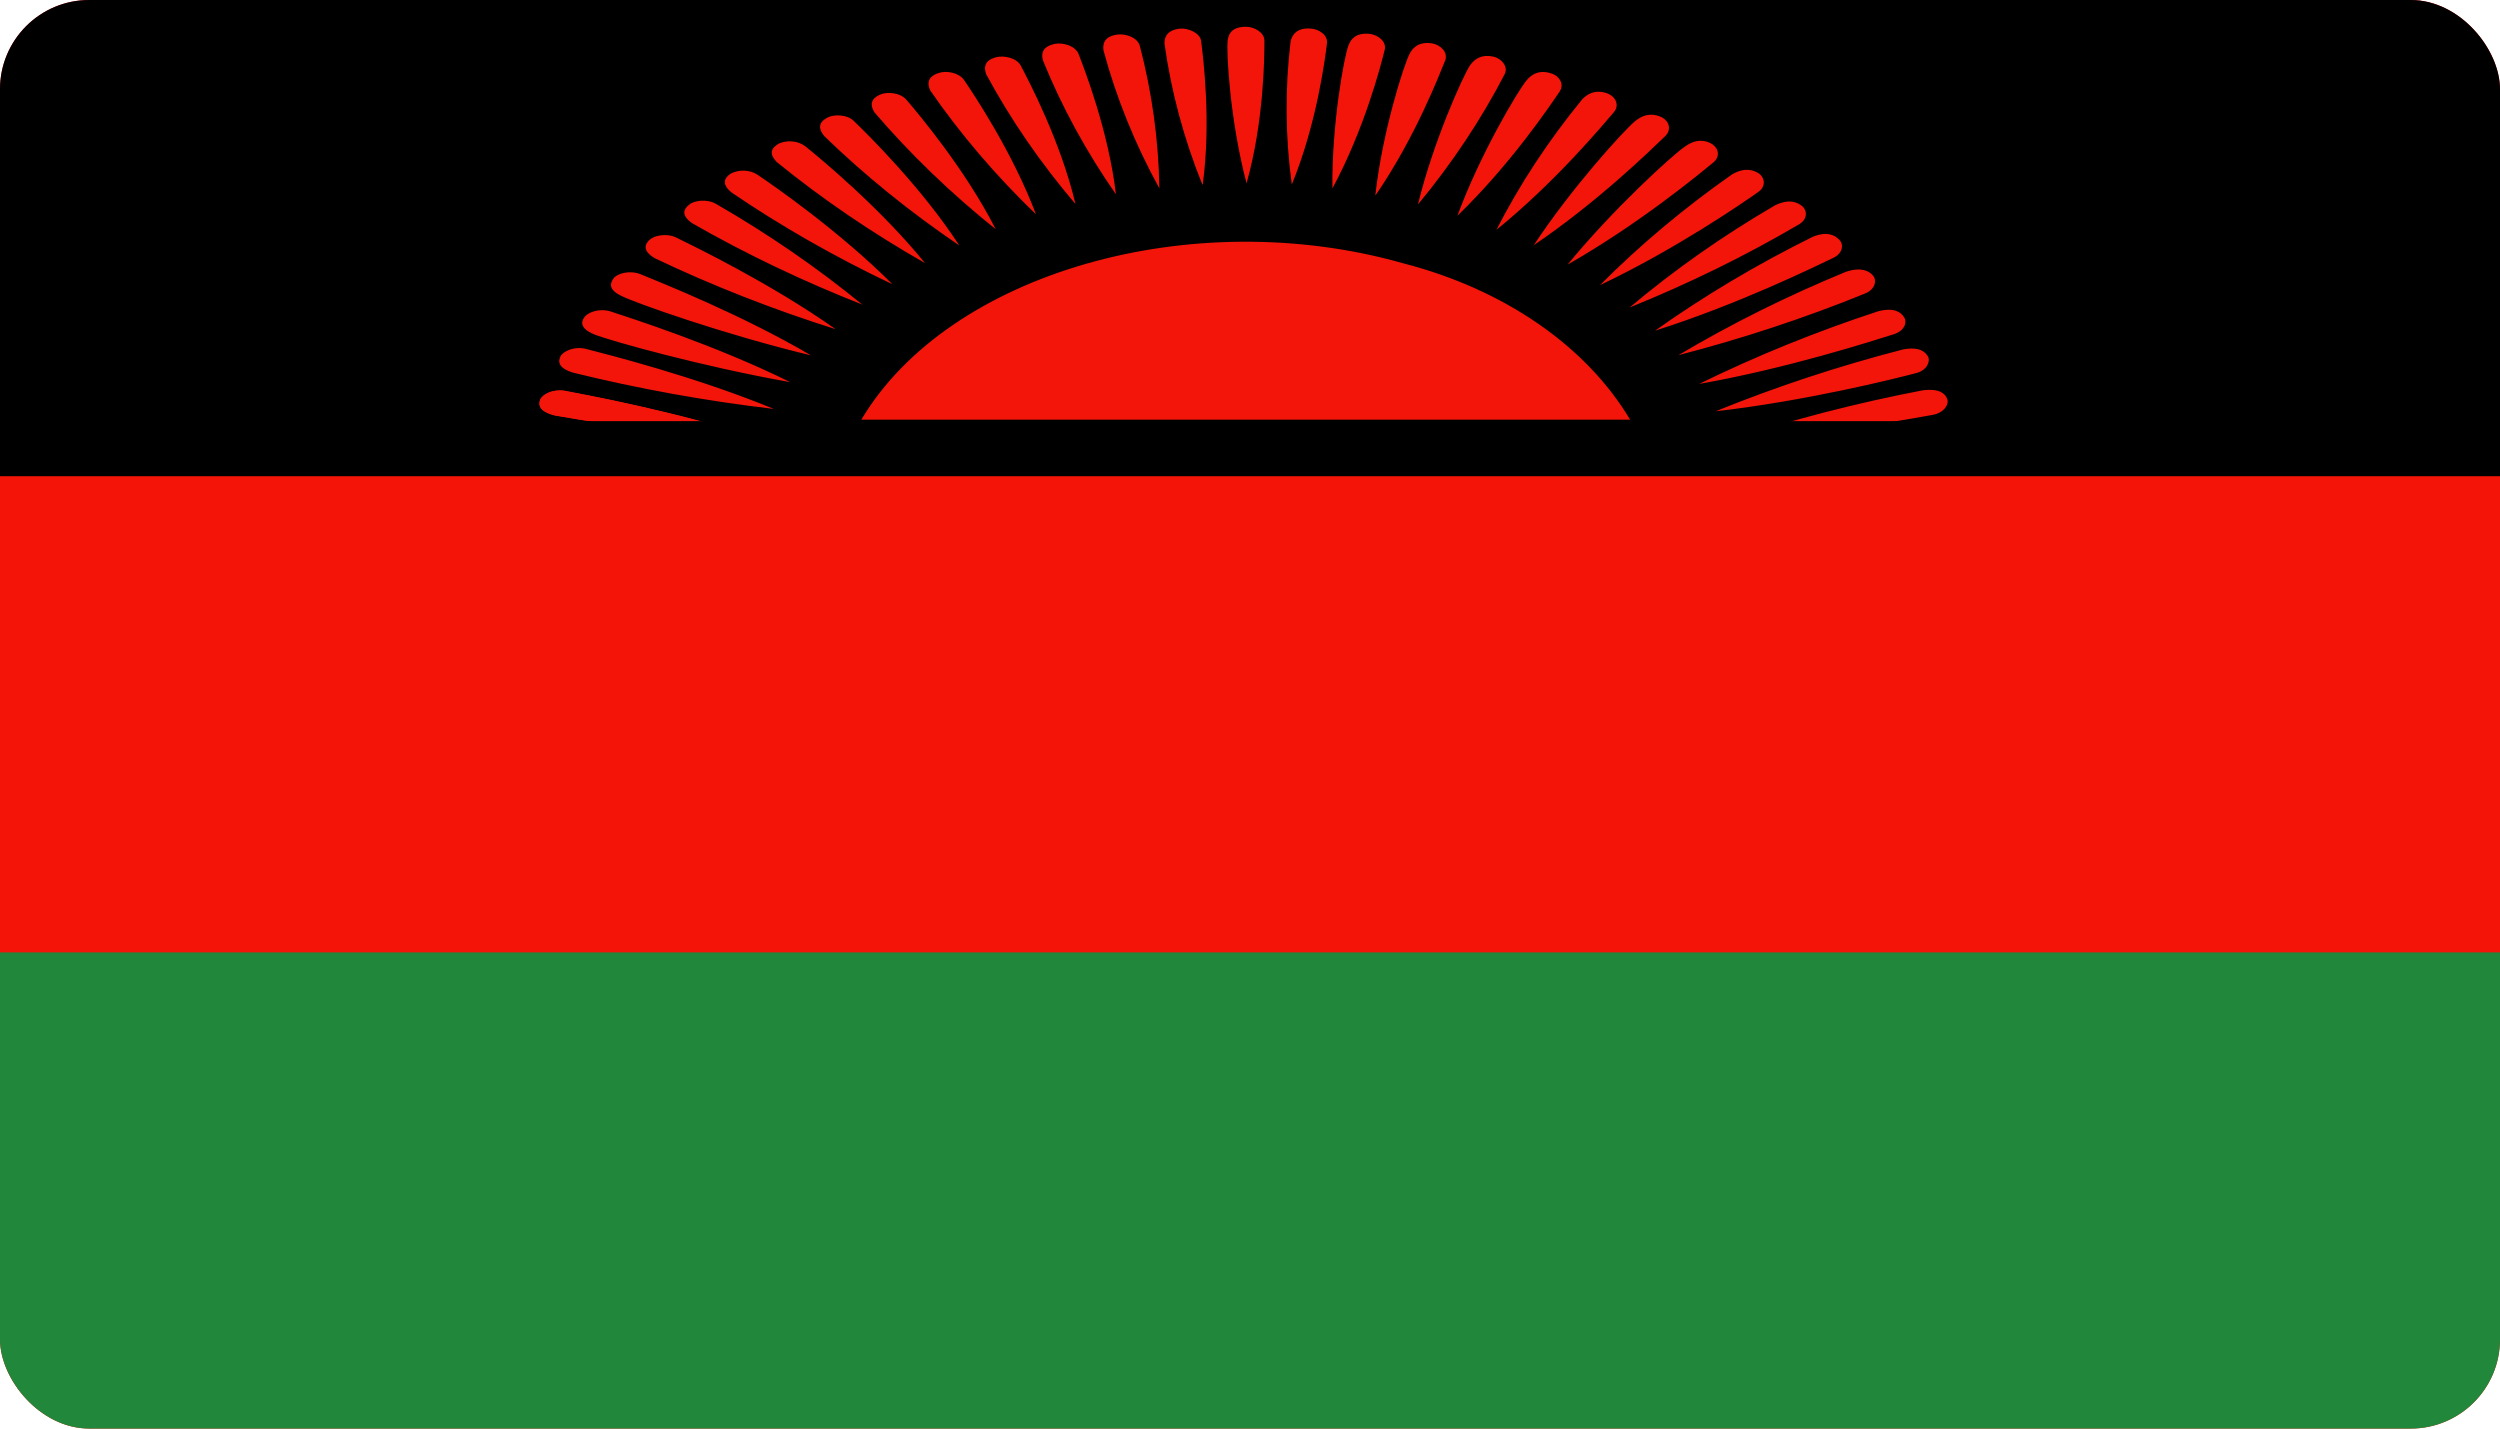 <svg width="56" height="32" viewBox="0 0 56 32" fill="none" xmlns="http://www.w3.org/2000/svg">
<g clip-path="url(#clip0_63_10078)">
<path fill-rule="evenodd" clip-rule="evenodd" d="M0 0H56V32H0V0Z" fill="#F41408"/>
<path fill-rule="evenodd" clip-rule="evenodd" d="M0 21.333H56V32H0V21.333Z" fill="#21873B"/>
<path fill-rule="evenodd" clip-rule="evenodd" d="M0 0H56V10.667H0V0Z" fill="#000001"/>
<path fill-rule="evenodd" clip-rule="evenodd" d="M19.294 9.4C21.245 6.12 26.687 4.547 31.439 5.9C32.554 6.188 33.579 6.647 34.452 7.249C35.325 7.851 36.027 8.583 36.514 9.4H19.294ZM17.018 9.827C15.475 9.747 13.941 9.573 12.434 9.307C12.075 9.22 12.057 9.067 12.101 8.953C12.145 8.84 12.372 8.713 12.643 8.753C13.133 8.847 15.164 9.22 17.018 9.827ZM27.921 4.1C27.553 2.7 27.466 1.167 27.501 0.9C27.536 0.64 27.737 0.6 27.912 0.6C28.087 0.6 28.323 0.72 28.323 0.913C28.323 1.267 28.315 2.713 27.921 4.113V4.1ZM28.936 4.133C28.791 3.065 28.782 1.989 28.91 0.92C28.98 0.66 29.19 0.627 29.356 0.64C29.531 0.647 29.75 0.78 29.724 0.973C29.68 1.327 29.496 2.767 28.936 4.133ZM29.846 4.22C29.828 2.8 30.108 1.267 30.205 1.02C30.301 0.76 30.52 0.74 30.686 0.76C30.861 0.78 31.062 0.927 31.018 1.113C30.931 1.467 30.564 2.887 29.846 4.22ZM30.808 4.367C30.966 2.953 31.447 1.447 31.578 1.2C31.71 0.953 31.928 0.947 32.086 0.973C32.261 1.007 32.436 1.16 32.375 1.347C32.235 1.687 31.701 3.08 30.817 4.367H30.808ZM31.762 4.58C32.103 3.18 32.769 1.707 32.926 1.467C33.092 1.233 33.302 1.233 33.468 1.273C33.626 1.313 33.792 1.487 33.705 1.66C33.178 2.677 32.528 3.655 31.762 4.58ZM32.646 4.833C33.154 3.453 34.002 2.033 34.195 1.8C34.387 1.573 34.597 1.593 34.755 1.647C34.912 1.693 35.052 1.873 34.938 2.047C34.72 2.367 33.845 3.673 32.646 4.833ZM33.521 5.147C34.041 4.128 34.686 3.148 35.446 2.22C35.656 2.007 35.875 2.04 36.024 2.1C36.068 2.12 36.106 2.146 36.136 2.178C36.167 2.209 36.189 2.245 36.201 2.282C36.213 2.32 36.216 2.36 36.208 2.398C36.2 2.437 36.182 2.474 36.155 2.507C35.892 2.813 34.851 4.067 33.521 5.147ZM34.343 5.513C35.192 4.22 36.382 2.913 36.627 2.713C36.872 2.513 37.082 2.56 37.222 2.627C37.264 2.649 37.3 2.678 37.327 2.711C37.354 2.744 37.372 2.781 37.38 2.819C37.388 2.858 37.386 2.897 37.374 2.935C37.362 2.973 37.34 3.009 37.31 3.04C37.004 3.333 35.805 4.513 34.335 5.507L34.343 5.513ZM35.114 5.927C36.129 4.687 37.476 3.46 37.747 3.28C38.01 3.093 38.22 3.147 38.351 3.227C38.389 3.252 38.42 3.283 38.443 3.318C38.465 3.353 38.477 3.391 38.48 3.429C38.482 3.468 38.474 3.506 38.457 3.543C38.439 3.579 38.412 3.612 38.377 3.64C38.045 3.913 36.706 5.02 35.114 5.927ZM35.84 6.387C36.727 5.495 37.717 4.665 38.797 3.907C39.086 3.74 39.279 3.807 39.401 3.887C39.437 3.915 39.466 3.949 39.484 3.985C39.502 4.022 39.511 4.062 39.508 4.101C39.506 4.141 39.493 4.179 39.47 4.215C39.447 4.25 39.414 4.281 39.375 4.307C39.016 4.56 37.537 5.58 35.84 6.387ZM36.505 6.887C37.496 6.051 38.586 5.285 39.76 4.6C40.075 4.447 40.258 4.527 40.372 4.62C40.477 4.707 40.504 4.913 40.285 5.033C39.095 5.731 37.831 6.351 36.505 6.887ZM37.074 7.407C38.167 6.631 39.347 5.928 40.6 5.307C40.923 5.173 41.099 5.267 41.195 5.367C41.3 5.46 41.291 5.667 41.072 5.773C40.652 5.973 38.946 6.813 37.074 7.407ZM37.59 7.96C38.773 7.257 40.032 6.63 41.352 6.087C41.702 5.973 41.868 6.073 41.956 6.173C42.044 6.28 42.008 6.48 41.781 6.573C40.433 7.122 39.028 7.586 37.581 7.96H37.59ZM38.062 8.6C39.337 7.974 40.677 7.43 42.07 6.973C42.428 6.88 42.577 6.993 42.647 7.1C42.726 7.207 42.673 7.407 42.42 7.487C41.956 7.633 40.057 8.247 38.062 8.6ZM38.43 9.213C39.778 8.665 41.182 8.201 42.63 7.827C42.997 7.76 43.129 7.88 43.19 7.993C43.242 8.1 43.163 8.3 42.91 8.36C42.428 8.487 40.46 8.98 38.43 9.213ZM38.727 9.867C40.137 9.402 41.595 9.025 43.085 8.74C43.452 8.7 43.575 8.82 43.618 8.94C43.662 9.053 43.557 9.24 43.295 9.293C42.796 9.38 40.775 9.76 38.727 9.867ZM26.932 4.133C26.517 3.103 26.233 2.045 26.084 0.973C26.084 0.713 26.285 0.653 26.451 0.64C26.626 0.633 26.889 0.74 26.906 0.927C26.95 1.28 27.134 2.72 26.941 4.133H26.932ZM25.97 4.22C25.422 3.222 25.003 2.186 24.718 1.127C24.683 0.86 24.876 0.793 25.042 0.773C25.217 0.753 25.48 0.84 25.532 1.027C25.806 2.079 25.953 3.148 25.97 4.22ZM25.007 4.367C24.335 3.404 23.785 2.395 23.362 1.353C23.292 1.093 23.476 1.013 23.642 0.98C23.808 0.953 24.08 1.02 24.159 1.207C24.29 1.547 24.832 2.94 24.998 4.36L25.007 4.367ZM24.088 4.567C23.307 3.649 22.639 2.679 22.093 1.667C21.997 1.413 22.163 1.32 22.321 1.28C22.487 1.24 22.767 1.293 22.863 1.467C23.038 1.8 23.756 3.16 24.088 4.56V4.567ZM23.205 4.8C22.308 3.935 21.517 3.009 20.842 2.033C20.72 1.787 20.877 1.68 21.035 1.633C21.192 1.58 21.472 1.62 21.595 1.793C21.814 2.113 22.689 3.427 23.205 4.8ZM22.303 5.133C21.297 4.327 20.39 3.452 19.591 2.52C19.442 2.287 19.582 2.173 19.731 2.113C19.88 2.053 20.169 2.073 20.308 2.24C20.571 2.547 21.621 3.793 22.303 5.133ZM21.481 5.493C20.382 4.747 19.372 3.929 18.462 3.047C18.279 2.82 18.401 2.7 18.55 2.627C18.681 2.56 18.987 2.56 19.136 2.72C19.433 3.007 20.632 4.187 21.481 5.487V5.493ZM20.72 5.893C19.53 5.215 18.421 4.459 17.404 3.633C17.194 3.42 17.307 3.3 17.439 3.22C17.531 3.176 17.64 3.158 17.748 3.168C17.856 3.177 17.957 3.215 18.034 3.273C18.366 3.54 19.713 4.653 20.72 5.893ZM19.976 6.36C18.706 5.757 17.505 5.073 16.389 4.313C16.143 4.113 16.24 3.98 16.362 3.893C16.451 3.844 16.559 3.819 16.669 3.822C16.779 3.826 16.884 3.858 16.966 3.913C17.334 4.16 18.803 5.18 19.976 6.353V6.36ZM19.328 6.827C17.989 6.301 16.71 5.69 15.505 5C15.242 4.813 15.321 4.68 15.435 4.587C15.54 4.493 15.829 4.447 16.038 4.567C17.219 5.248 18.32 6.007 19.328 6.833V6.827ZM18.716 7.373C17.313 6.931 15.961 6.4 14.674 5.787C14.385 5.62 14.446 5.473 14.542 5.38C14.639 5.28 14.918 5.213 15.146 5.32C15.566 5.527 17.272 6.353 18.716 7.373ZM18.165 7.96C16.222 7.493 14.236 6.787 13.93 6.633C13.615 6.487 13.667 6.34 13.746 6.233C13.825 6.127 14.096 6.047 14.341 6.14C14.778 6.32 16.599 7.04 18.165 7.96ZM17.701 8.56C15.706 8.207 13.65 7.627 13.317 7.493C12.993 7.36 13.011 7.213 13.09 7.107C13.16 7 13.414 6.9 13.667 6.973C14.131 7.127 16.03 7.733 17.701 8.56ZM17.334 9.16C15.808 8.981 14.304 8.709 12.836 8.347C12.486 8.24 12.504 8.087 12.556 7.98C12.617 7.867 12.862 7.753 13.116 7.813C13.606 7.94 15.566 8.433 17.334 9.16Z" fill="#F31509"/>
<path fill-rule="evenodd" clip-rule="evenodd" d="M17.018 9.827C15.475 9.747 13.941 9.573 12.434 9.307C12.075 9.22 12.057 9.067 12.101 8.953C12.145 8.84 12.372 8.713 12.643 8.753C13.133 8.847 15.164 9.22 17.018 9.827Z" fill="#F31509"/>
<path fill-rule="evenodd" clip-rule="evenodd" d="M11.322 9.433H44.677V10.273H11.322V9.433Z" fill="black"/>
</g>
<defs>
<clipPath id="clip0_63_10078">
<rect width="56" height="32" rx="2" fill="white"/>
</clipPath>
</defs>
</svg>
